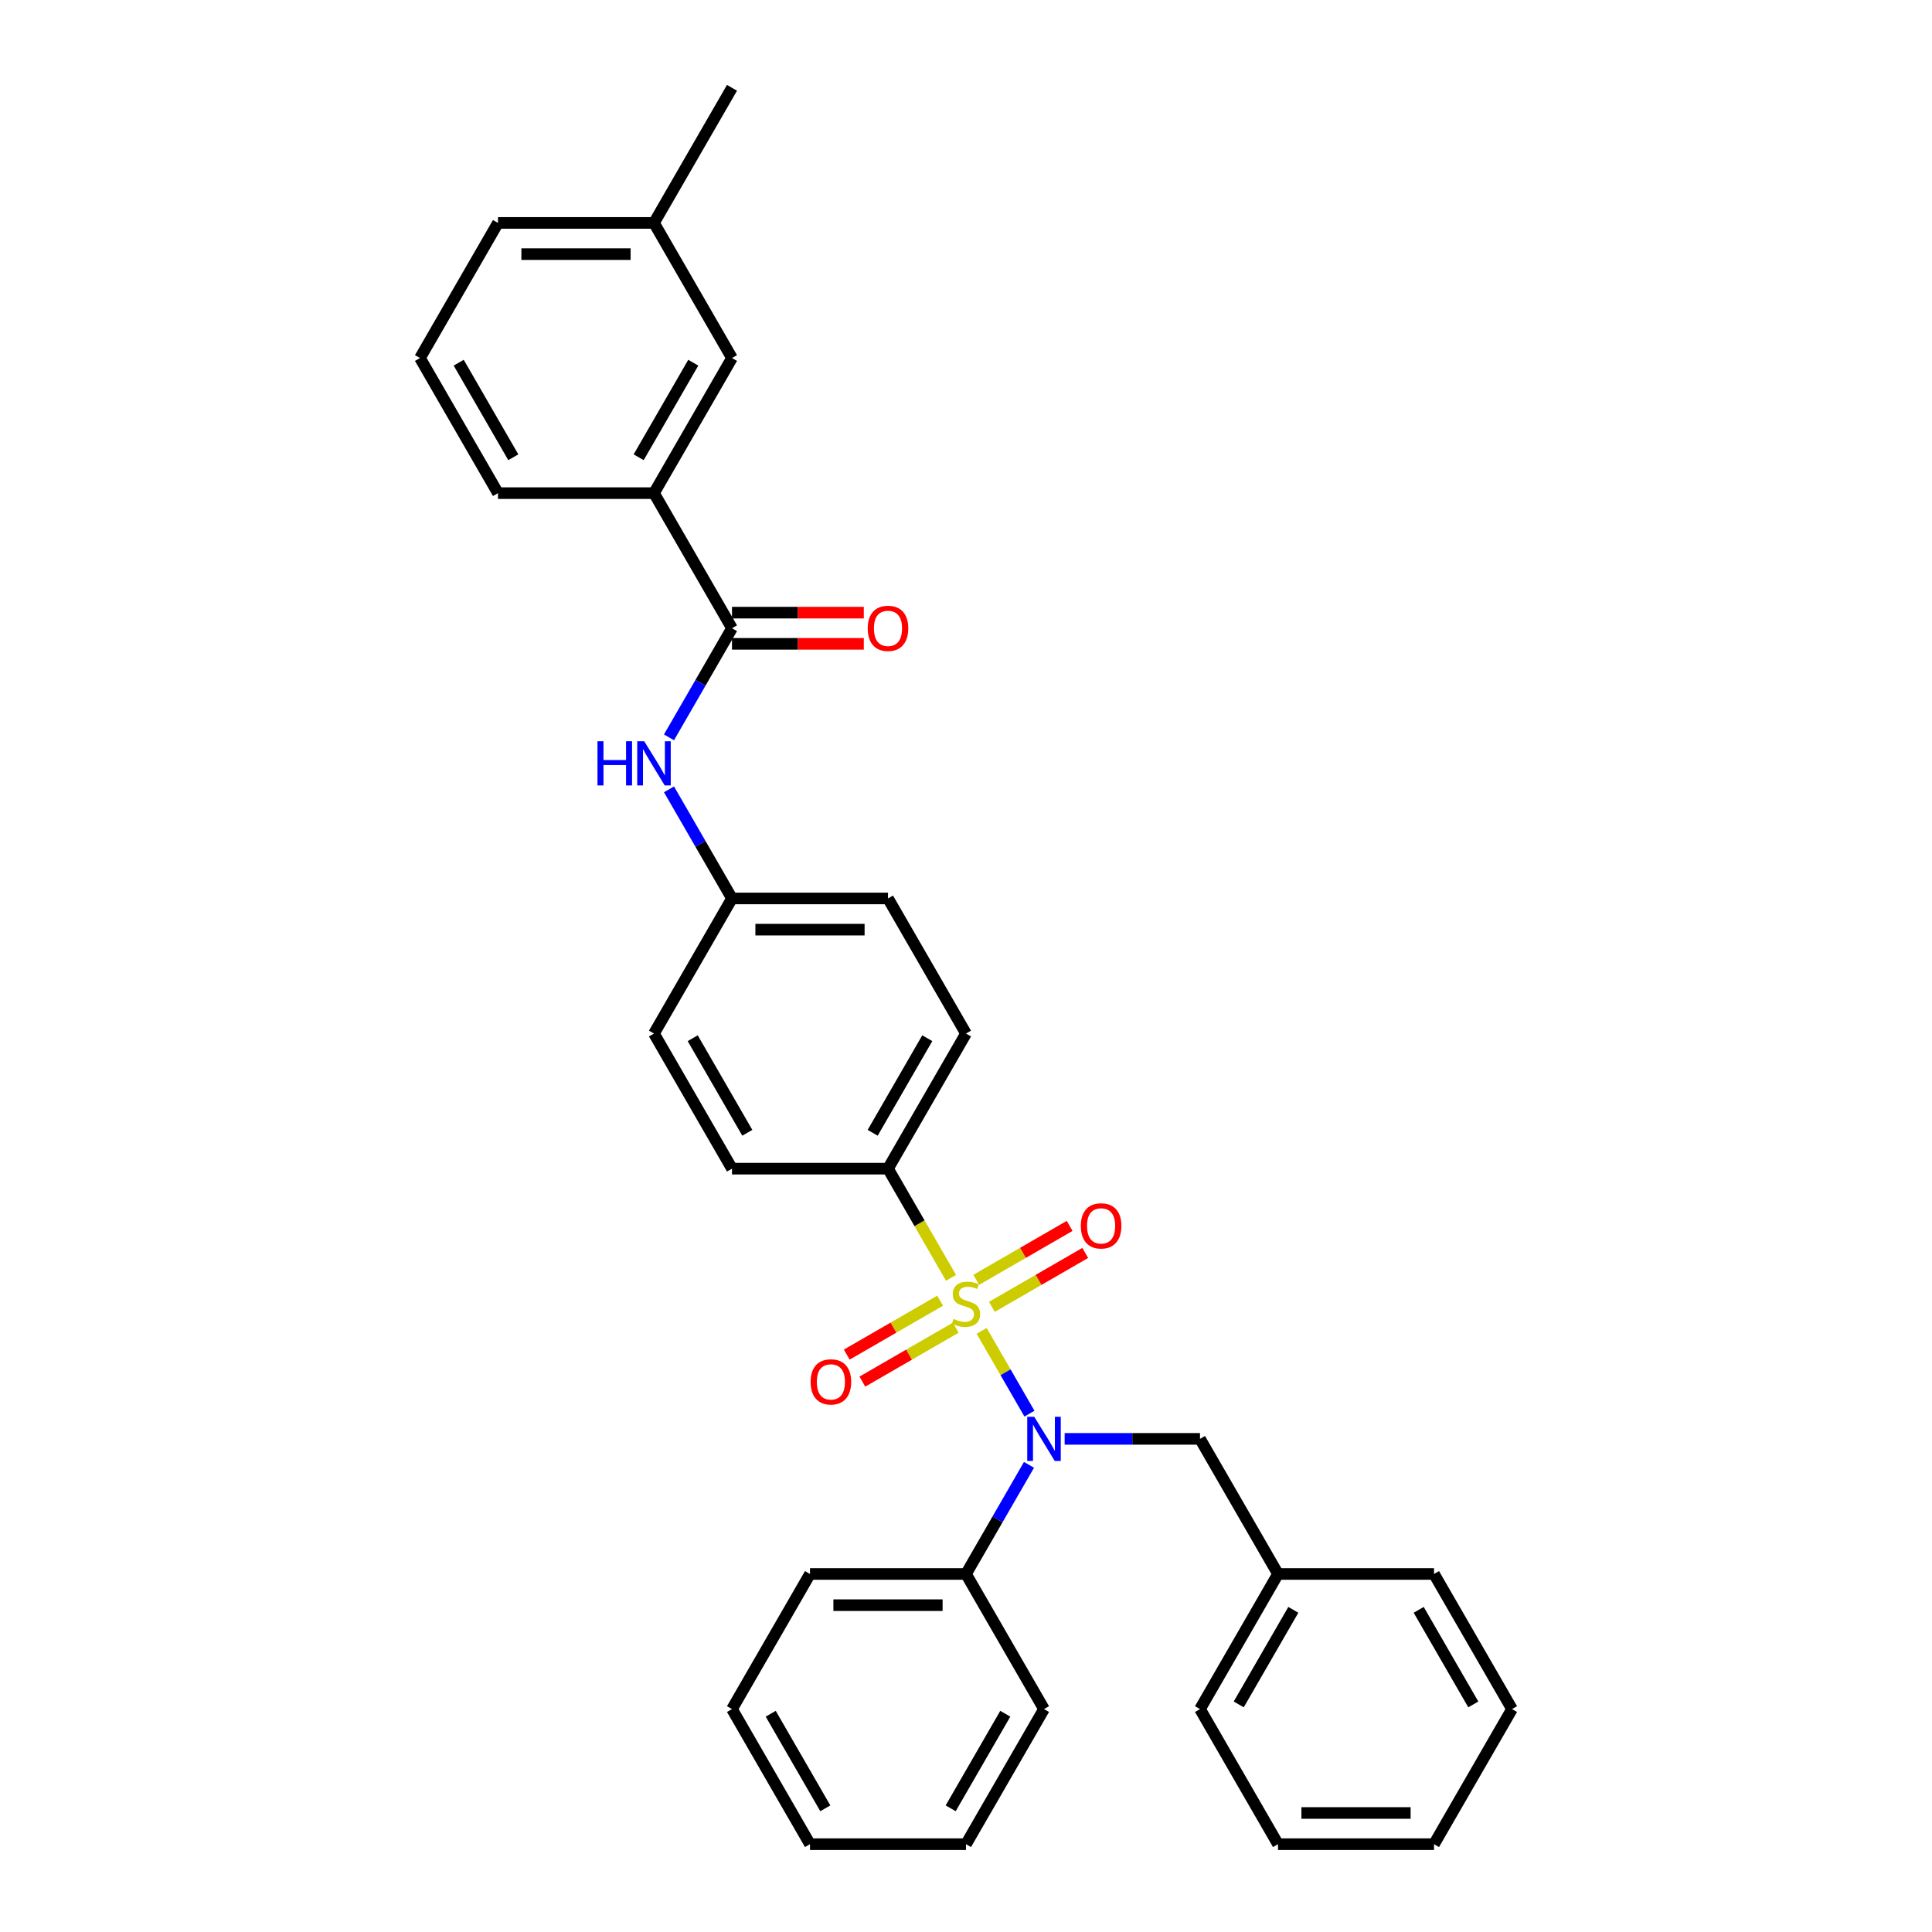 <?xml version='1.0' encoding='iso-8859-1'?>
<svg version='1.1' baseProfile='full'
              xmlns='http://www.w3.org/2000/svg'
                      xmlns:rdkit='http://www.rdkit.org/xml'
                      xmlns:xlink='http://www.w3.org/1999/xlink'
                  xml:space='preserve'
width='1000px' height='1000px' viewBox='0 0 1000 1000'>
<!-- END OF HEADER -->
<rect style='opacity:1.0;fill:#FFFFFF;stroke:none' width='1000' height='1000' x='0' y='0'> </rect>
<path class='bond-0' d='M 508.103,688.859 L 520.472,710.283' style='fill:none;fill-rule:evenodd;stroke:#CCCC00;stroke-width:6px;stroke-linecap:butt;stroke-linejoin:miter;stroke-opacity:1' />
<path class='bond-0' d='M 520.472,710.283 L 532.841,731.708' style='fill:none;fill-rule:evenodd;stroke:#0000FF;stroke-width:6px;stroke-linecap:butt;stroke-linejoin:miter;stroke-opacity:1' />
<path class='bond-2' d='M 492.252,661.405 L 475.939,633.15' style='fill:none;fill-rule:evenodd;stroke:#CCCC00;stroke-width:6px;stroke-linecap:butt;stroke-linejoin:miter;stroke-opacity:1' />
<path class='bond-2' d='M 475.939,633.15 L 459.626,604.895' style='fill:none;fill-rule:evenodd;stroke:#000000;stroke-width:6px;stroke-linecap:butt;stroke-linejoin:miter;stroke-opacity:1' />
<path class='bond-4' d='M 486.612,673.231 L 462.445,687.183' style='fill:none;fill-rule:evenodd;stroke:#CCCC00;stroke-width:6px;stroke-linecap:butt;stroke-linejoin:miter;stroke-opacity:1' />
<path class='bond-4' d='M 462.445,687.183 L 438.279,701.136' style='fill:none;fill-rule:evenodd;stroke:#FF0000;stroke-width:6px;stroke-linecap:butt;stroke-linejoin:miter;stroke-opacity:1' />
<path class='bond-4' d='M 494.687,687.217 L 470.52,701.169' style='fill:none;fill-rule:evenodd;stroke:#CCCC00;stroke-width:6px;stroke-linecap:butt;stroke-linejoin:miter;stroke-opacity:1' />
<path class='bond-4' d='M 470.52,701.169 L 446.353,715.122' style='fill:none;fill-rule:evenodd;stroke:#FF0000;stroke-width:6px;stroke-linecap:butt;stroke-linejoin:miter;stroke-opacity:1' />
<path class='bond-5' d='M 513.388,676.42 L 537.555,662.467' style='fill:none;fill-rule:evenodd;stroke:#CCCC00;stroke-width:6px;stroke-linecap:butt;stroke-linejoin:miter;stroke-opacity:1' />
<path class='bond-5' d='M 537.555,662.467 L 561.721,648.514' style='fill:none;fill-rule:evenodd;stroke:#FF0000;stroke-width:6px;stroke-linecap:butt;stroke-linejoin:miter;stroke-opacity:1' />
<path class='bond-5' d='M 505.313,662.434 L 529.48,648.481' style='fill:none;fill-rule:evenodd;stroke:#CCCC00;stroke-width:6px;stroke-linecap:butt;stroke-linejoin:miter;stroke-opacity:1' />
<path class='bond-5' d='M 529.48,648.481 L 553.647,634.528' style='fill:none;fill-rule:evenodd;stroke:#FF0000;stroke-width:6px;stroke-linecap:butt;stroke-linejoin:miter;stroke-opacity:1' />
<path class='bond-7' d='M 551.065,744.755 L 586.094,744.755' style='fill:none;fill-rule:evenodd;stroke:#0000FF;stroke-width:6px;stroke-linecap:butt;stroke-linejoin:miter;stroke-opacity:1' />
<path class='bond-7' d='M 586.094,744.755 L 621.122,744.755' style='fill:none;fill-rule:evenodd;stroke:#000000;stroke-width:6px;stroke-linecap:butt;stroke-linejoin:miter;stroke-opacity:1' />
<path class='bond-8' d='M 532.607,758.208 L 516.304,786.447' style='fill:none;fill-rule:evenodd;stroke:#0000FF;stroke-width:6px;stroke-linecap:butt;stroke-linejoin:miter;stroke-opacity:1' />
<path class='bond-8' d='M 516.304,786.447 L 500,814.685' style='fill:none;fill-rule:evenodd;stroke:#000000;stroke-width:6px;stroke-linecap:butt;stroke-linejoin:miter;stroke-opacity:1' />
<path class='bond-1' d='M 378.878,325.175 L 362.574,353.414' style='fill:none;fill-rule:evenodd;stroke:#000000;stroke-width:6px;stroke-linecap:butt;stroke-linejoin:miter;stroke-opacity:1' />
<path class='bond-1' d='M 362.574,353.414 L 346.27,381.652' style='fill:none;fill-rule:evenodd;stroke:#0000FF;stroke-width:6px;stroke-linecap:butt;stroke-linejoin:miter;stroke-opacity:1' />
<path class='bond-6' d='M 378.878,325.175 L 338.503,255.245' style='fill:none;fill-rule:evenodd;stroke:#000000;stroke-width:6px;stroke-linecap:butt;stroke-linejoin:miter;stroke-opacity:1' />
<path class='bond-9' d='M 378.878,333.25 L 412.994,333.25' style='fill:none;fill-rule:evenodd;stroke:#000000;stroke-width:6px;stroke-linecap:butt;stroke-linejoin:miter;stroke-opacity:1' />
<path class='bond-9' d='M 412.994,333.25 L 447.11,333.25' style='fill:none;fill-rule:evenodd;stroke:#FF0000;stroke-width:6px;stroke-linecap:butt;stroke-linejoin:miter;stroke-opacity:1' />
<path class='bond-9' d='M 378.878,317.1 L 412.994,317.1' style='fill:none;fill-rule:evenodd;stroke:#000000;stroke-width:6px;stroke-linecap:butt;stroke-linejoin:miter;stroke-opacity:1' />
<path class='bond-9' d='M 412.994,317.1 L 447.11,317.1' style='fill:none;fill-rule:evenodd;stroke:#FF0000;stroke-width:6px;stroke-linecap:butt;stroke-linejoin:miter;stroke-opacity:1' />
<path class='bond-11' d='M 459.626,604.895 L 500,534.965' style='fill:none;fill-rule:evenodd;stroke:#000000;stroke-width:6px;stroke-linecap:butt;stroke-linejoin:miter;stroke-opacity:1' />
<path class='bond-11' d='M 451.696,586.331 L 479.958,537.38' style='fill:none;fill-rule:evenodd;stroke:#000000;stroke-width:6px;stroke-linecap:butt;stroke-linejoin:miter;stroke-opacity:1' />
<path class='bond-12' d='M 459.626,604.895 L 378.878,604.895' style='fill:none;fill-rule:evenodd;stroke:#000000;stroke-width:6px;stroke-linecap:butt;stroke-linejoin:miter;stroke-opacity:1' />
<path class='bond-3' d='M 346.27,408.558 L 362.574,436.796' style='fill:none;fill-rule:evenodd;stroke:#0000FF;stroke-width:6px;stroke-linecap:butt;stroke-linejoin:miter;stroke-opacity:1' />
<path class='bond-3' d='M 362.574,436.796 L 378.878,465.035' style='fill:none;fill-rule:evenodd;stroke:#000000;stroke-width:6px;stroke-linecap:butt;stroke-linejoin:miter;stroke-opacity:1' />
<path class='bond-10' d='M 338.503,255.245 L 378.878,185.315' style='fill:none;fill-rule:evenodd;stroke:#000000;stroke-width:6px;stroke-linecap:butt;stroke-linejoin:miter;stroke-opacity:1' />
<path class='bond-10' d='M 330.574,236.68 L 358.835,187.729' style='fill:none;fill-rule:evenodd;stroke:#000000;stroke-width:6px;stroke-linecap:butt;stroke-linejoin:miter;stroke-opacity:1' />
<path class='bond-18' d='M 338.503,255.245 L 257.755,255.245' style='fill:none;fill-rule:evenodd;stroke:#000000;stroke-width:6px;stroke-linecap:butt;stroke-linejoin:miter;stroke-opacity:1' />
<path class='bond-14' d='M 621.122,744.755 L 661.497,814.685' style='fill:none;fill-rule:evenodd;stroke:#000000;stroke-width:6px;stroke-linecap:butt;stroke-linejoin:miter;stroke-opacity:1' />
<path class='bond-20' d='M 500,814.685 L 419.252,814.685' style='fill:none;fill-rule:evenodd;stroke:#000000;stroke-width:6px;stroke-linecap:butt;stroke-linejoin:miter;stroke-opacity:1' />
<path class='bond-20' d='M 487.888,830.835 L 431.364,830.835' style='fill:none;fill-rule:evenodd;stroke:#000000;stroke-width:6px;stroke-linecap:butt;stroke-linejoin:miter;stroke-opacity:1' />
<path class='bond-21' d='M 500,814.685 L 540.374,884.615' style='fill:none;fill-rule:evenodd;stroke:#000000;stroke-width:6px;stroke-linecap:butt;stroke-linejoin:miter;stroke-opacity:1' />
<path class='bond-17' d='M 378.878,185.315 L 338.503,115.385' style='fill:none;fill-rule:evenodd;stroke:#000000;stroke-width:6px;stroke-linecap:butt;stroke-linejoin:miter;stroke-opacity:1' />
<path class='bond-16' d='M 500,534.965 L 459.626,465.035' style='fill:none;fill-rule:evenodd;stroke:#000000;stroke-width:6px;stroke-linecap:butt;stroke-linejoin:miter;stroke-opacity:1' />
<path class='bond-15' d='M 378.878,604.895 L 338.503,534.965' style='fill:none;fill-rule:evenodd;stroke:#000000;stroke-width:6px;stroke-linecap:butt;stroke-linejoin:miter;stroke-opacity:1' />
<path class='bond-15' d='M 386.807,586.331 L 358.546,537.38' style='fill:none;fill-rule:evenodd;stroke:#000000;stroke-width:6px;stroke-linecap:butt;stroke-linejoin:miter;stroke-opacity:1' />
<path class='bond-13' d='M 378.878,465.035 L 338.503,534.965' style='fill:none;fill-rule:evenodd;stroke:#000000;stroke-width:6px;stroke-linecap:butt;stroke-linejoin:miter;stroke-opacity:1' />
<path class='bond-32' d='M 378.878,465.035 L 459.626,465.035' style='fill:none;fill-rule:evenodd;stroke:#000000;stroke-width:6px;stroke-linecap:butt;stroke-linejoin:miter;stroke-opacity:1' />
<path class='bond-32' d='M 390.99,481.185 L 447.514,481.185' style='fill:none;fill-rule:evenodd;stroke:#000000;stroke-width:6px;stroke-linecap:butt;stroke-linejoin:miter;stroke-opacity:1' />
<path class='bond-24' d='M 661.497,814.685 L 621.122,884.615' style='fill:none;fill-rule:evenodd;stroke:#000000;stroke-width:6px;stroke-linecap:butt;stroke-linejoin:miter;stroke-opacity:1' />
<path class='bond-24' d='M 669.426,833.25 L 641.165,882.201' style='fill:none;fill-rule:evenodd;stroke:#000000;stroke-width:6px;stroke-linecap:butt;stroke-linejoin:miter;stroke-opacity:1' />
<path class='bond-25' d='M 661.497,814.685 L 742.245,814.685' style='fill:none;fill-rule:evenodd;stroke:#000000;stroke-width:6px;stroke-linecap:butt;stroke-linejoin:miter;stroke-opacity:1' />
<path class='bond-23' d='M 338.503,115.385 L 378.878,45.455' style='fill:none;fill-rule:evenodd;stroke:#000000;stroke-width:6px;stroke-linecap:butt;stroke-linejoin:miter;stroke-opacity:1' />
<path class='bond-35' d='M 338.503,115.385 L 257.755,115.385' style='fill:none;fill-rule:evenodd;stroke:#000000;stroke-width:6px;stroke-linecap:butt;stroke-linejoin:miter;stroke-opacity:1' />
<path class='bond-35' d='M 326.391,131.534 L 269.867,131.534' style='fill:none;fill-rule:evenodd;stroke:#000000;stroke-width:6px;stroke-linecap:butt;stroke-linejoin:miter;stroke-opacity:1' />
<path class='bond-19' d='M 257.755,255.245 L 217.381,185.315' style='fill:none;fill-rule:evenodd;stroke:#000000;stroke-width:6px;stroke-linecap:butt;stroke-linejoin:miter;stroke-opacity:1' />
<path class='bond-19' d='M 265.685,236.68 L 237.423,187.729' style='fill:none;fill-rule:evenodd;stroke:#000000;stroke-width:6px;stroke-linecap:butt;stroke-linejoin:miter;stroke-opacity:1' />
<path class='bond-22' d='M 217.381,185.315 L 257.755,115.385' style='fill:none;fill-rule:evenodd;stroke:#000000;stroke-width:6px;stroke-linecap:butt;stroke-linejoin:miter;stroke-opacity:1' />
<path class='bond-27' d='M 419.252,814.685 L 378.878,884.615' style='fill:none;fill-rule:evenodd;stroke:#000000;stroke-width:6px;stroke-linecap:butt;stroke-linejoin:miter;stroke-opacity:1' />
<path class='bond-26' d='M 540.374,884.615 L 500,954.545' style='fill:none;fill-rule:evenodd;stroke:#000000;stroke-width:6px;stroke-linecap:butt;stroke-linejoin:miter;stroke-opacity:1' />
<path class='bond-26' d='M 520.332,887.03 L 492.07,935.981' style='fill:none;fill-rule:evenodd;stroke:#000000;stroke-width:6px;stroke-linecap:butt;stroke-linejoin:miter;stroke-opacity:1' />
<path class='bond-29' d='M 621.122,884.615 L 661.497,954.545' style='fill:none;fill-rule:evenodd;stroke:#000000;stroke-width:6px;stroke-linecap:butt;stroke-linejoin:miter;stroke-opacity:1' />
<path class='bond-28' d='M 742.245,814.685 L 782.619,884.615' style='fill:none;fill-rule:evenodd;stroke:#000000;stroke-width:6px;stroke-linecap:butt;stroke-linejoin:miter;stroke-opacity:1' />
<path class='bond-28' d='M 734.315,833.25 L 762.577,882.201' style='fill:none;fill-rule:evenodd;stroke:#000000;stroke-width:6px;stroke-linecap:butt;stroke-linejoin:miter;stroke-opacity:1' />
<path class='bond-31' d='M 500,954.545 L 419.252,954.545' style='fill:none;fill-rule:evenodd;stroke:#000000;stroke-width:6px;stroke-linecap:butt;stroke-linejoin:miter;stroke-opacity:1' />
<path class='bond-33' d='M 378.878,884.615 L 419.252,954.545' style='fill:none;fill-rule:evenodd;stroke:#000000;stroke-width:6px;stroke-linecap:butt;stroke-linejoin:miter;stroke-opacity:1' />
<path class='bond-33' d='M 398.92,887.03 L 427.182,935.981' style='fill:none;fill-rule:evenodd;stroke:#000000;stroke-width:6px;stroke-linecap:butt;stroke-linejoin:miter;stroke-opacity:1' />
<path class='bond-30' d='M 782.619,884.615 L 742.245,954.545' style='fill:none;fill-rule:evenodd;stroke:#000000;stroke-width:6px;stroke-linecap:butt;stroke-linejoin:miter;stroke-opacity:1' />
<path class='bond-34' d='M 661.497,954.545 L 742.245,954.545' style='fill:none;fill-rule:evenodd;stroke:#000000;stroke-width:6px;stroke-linecap:butt;stroke-linejoin:miter;stroke-opacity:1' />
<path class='bond-34' d='M 673.609,938.396 L 730.133,938.396' style='fill:none;fill-rule:evenodd;stroke:#000000;stroke-width:6px;stroke-linecap:butt;stroke-linejoin:miter;stroke-opacity:1' />
<path  class='atom-0' d='M 493.54 682.674
Q 493.799 682.771, 494.864 683.223
Q 495.93 683.675, 497.093 683.966
Q 498.288 684.224, 499.451 684.224
Q 501.615 684.224, 502.875 683.191
Q 504.134 682.125, 504.134 680.284
Q 504.134 679.024, 503.488 678.249
Q 502.875 677.474, 501.906 677.054
Q 500.937 676.634, 499.322 676.149
Q 497.287 675.536, 496.059 674.954
Q 494.864 674.373, 493.992 673.146
Q 493.153 671.918, 493.153 669.851
Q 493.153 666.976, 495.091 665.2
Q 497.061 663.424, 500.937 663.424
Q 503.585 663.424, 506.589 664.683
L 505.846 667.17
Q 503.101 666.04, 501.034 666.04
Q 498.805 666.04, 497.578 666.976
Q 496.35 667.881, 496.382 669.463
Q 496.382 670.691, 496.996 671.434
Q 497.642 672.177, 498.547 672.597
Q 499.483 673.016, 501.034 673.501
Q 503.101 674.147, 504.328 674.793
Q 505.555 675.439, 506.428 676.763
Q 507.332 678.055, 507.332 680.284
Q 507.332 683.449, 505.2 685.161
Q 503.101 686.841, 499.58 686.841
Q 497.545 686.841, 495.995 686.388
Q 494.477 685.968, 492.668 685.226
L 493.54 682.674
' fill='#CCCC00'/>
<path  class='atom-1' d='M 535.319 733.321
L 542.813 745.434
Q 543.556 746.629, 544.751 748.793
Q 545.946 750.957, 546.01 751.086
L 546.01 733.321
L 549.047 733.321
L 549.047 756.189
L 545.913 756.189
L 537.871 742.946
Q 536.934 741.396, 535.933 739.62
Q 534.964 737.843, 534.673 737.294
L 534.673 756.189
L 531.702 756.189
L 531.702 733.321
L 535.319 733.321
' fill='#0000FF'/>
<path  class='atom-4' d='M 309.256 383.671
L 312.357 383.671
L 312.357 393.393
L 324.049 393.393
L 324.049 383.671
L 327.15 383.671
L 327.15 406.539
L 324.049 406.539
L 324.049 395.977
L 312.357 395.977
L 312.357 406.539
L 309.256 406.539
L 309.256 383.671
' fill='#0000FF'/>
<path  class='atom-4' d='M 333.449 383.671
L 340.942 395.783
Q 341.685 396.978, 342.88 399.142
Q 344.075 401.306, 344.14 401.436
L 344.14 383.671
L 347.176 383.671
L 347.176 406.539
L 344.043 406.539
L 336 393.296
Q 335.064 391.746, 334.062 389.969
Q 333.093 388.193, 332.803 387.644
L 332.803 406.539
L 329.831 406.539
L 329.831 383.671
L 333.449 383.671
' fill='#0000FF'/>
<path  class='atom-5' d='M 419.573 715.264
Q 419.573 709.773, 422.286 706.705
Q 424.999 703.636, 430.07 703.636
Q 435.141 703.636, 437.854 706.705
Q 440.567 709.773, 440.567 715.264
Q 440.567 720.819, 437.822 723.985
Q 435.076 727.118, 430.07 727.118
Q 425.031 727.118, 422.286 723.985
Q 419.573 720.852, 419.573 715.264
M 430.07 724.534
Q 433.558 724.534, 435.432 722.208
Q 437.337 719.85, 437.337 715.264
Q 437.337 710.774, 435.432 708.513
Q 433.558 706.22, 430.07 706.22
Q 426.582 706.22, 424.676 708.481
Q 422.803 710.742, 422.803 715.264
Q 422.803 719.883, 424.676 722.208
Q 426.582 724.534, 430.07 724.534
' fill='#FF0000'/>
<path  class='atom-6' d='M 559.433 634.516
Q 559.433 629.025, 562.146 625.956
Q 564.859 622.888, 569.93 622.888
Q 575.001 622.888, 577.714 625.956
Q 580.427 629.025, 580.427 634.516
Q 580.427 640.071, 577.682 643.236
Q 574.936 646.369, 569.93 646.369
Q 564.891 646.369, 562.146 643.236
Q 559.433 640.103, 559.433 634.516
M 569.93 643.786
Q 573.418 643.786, 575.292 641.46
Q 577.197 639.102, 577.197 634.516
Q 577.197 630.026, 575.292 627.765
Q 573.418 625.472, 569.93 625.472
Q 566.442 625.472, 564.536 627.733
Q 562.663 629.994, 562.663 634.516
Q 562.663 639.134, 564.536 641.46
Q 566.442 643.786, 569.93 643.786
' fill='#FF0000'/>
<path  class='atom-10' d='M 449.129 325.239
Q 449.129 319.749, 451.842 316.68
Q 454.555 313.612, 459.626 313.612
Q 464.697 313.612, 467.41 316.68
Q 470.123 319.749, 470.123 325.239
Q 470.123 330.795, 467.378 333.96
Q 464.632 337.093, 459.626 337.093
Q 454.587 337.093, 451.842 333.96
Q 449.129 330.827, 449.129 325.239
M 459.626 334.509
Q 463.114 334.509, 464.988 332.184
Q 466.893 329.826, 466.893 325.239
Q 466.893 320.75, 464.988 318.489
Q 463.114 316.196, 459.626 316.196
Q 456.138 316.196, 454.232 318.457
Q 452.359 320.718, 452.359 325.239
Q 452.359 329.858, 454.232 332.184
Q 456.138 334.509, 459.626 334.509
' fill='#FF0000'/>
</svg>
